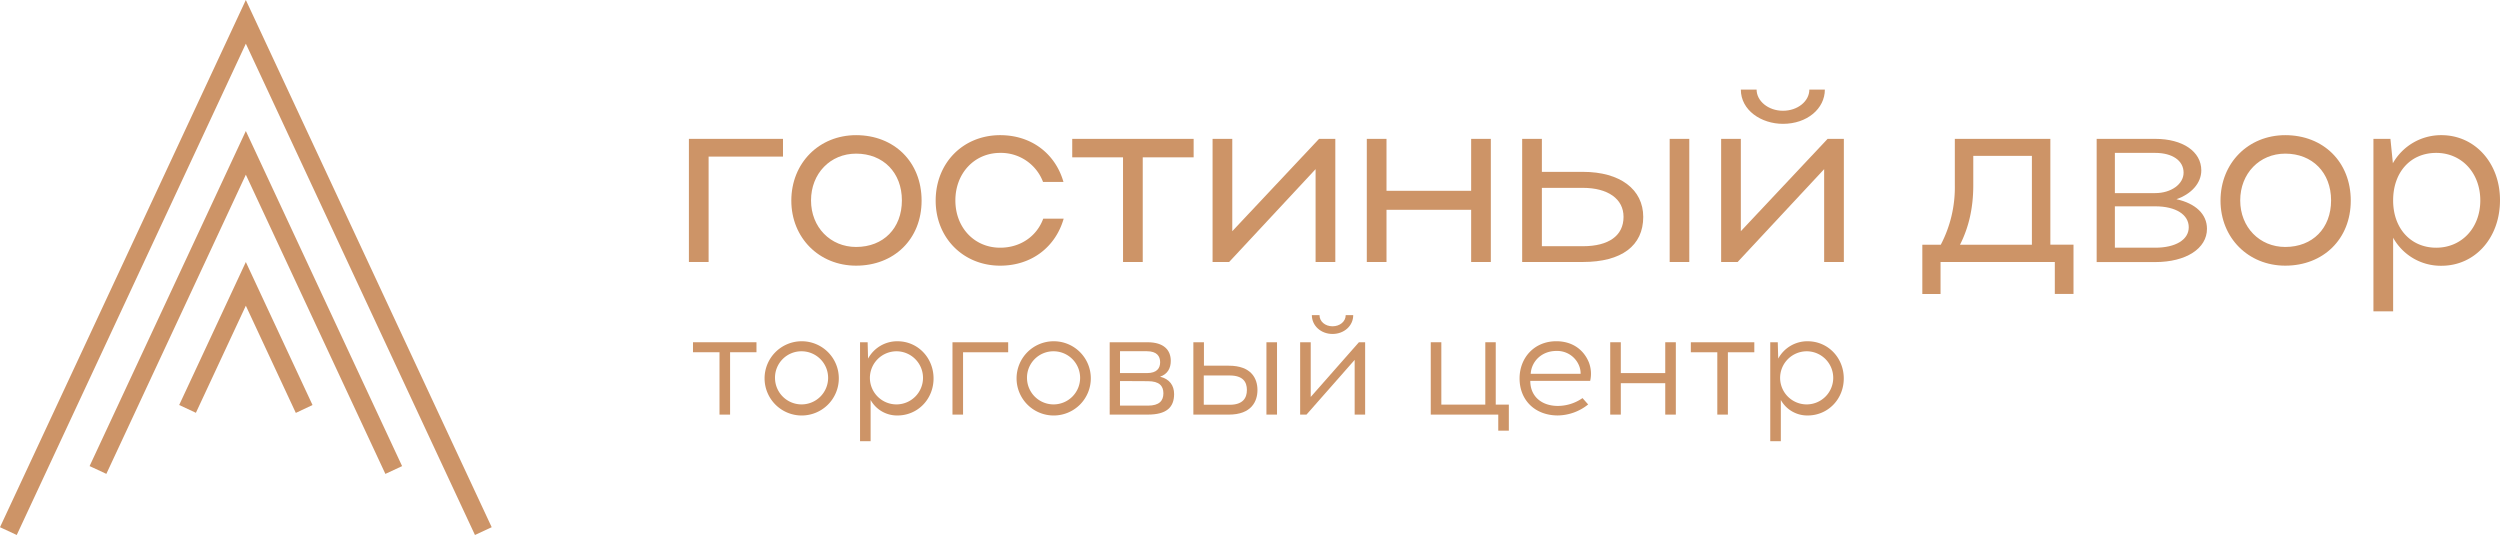 <?xml version="1.0" encoding="UTF-8"?> <svg xmlns="http://www.w3.org/2000/svg" viewBox="0 0 1181.37 252.81"> <defs> <style>.cls-1{fill:#cd9467;}</style> </defs> <g id="Слой_2" data-name="Слой 2"> <g id="Слой_1-2" data-name="Слой 1"> <polygon class="cls-1" points="147.68 191.39 139.79 195.12 116.17 144.46 92.57 195.07 84.67 191.39 111.36 134.14 116.17 123.82 120.98 134.14 147.68 191.39"></polygon> <polygon class="cls-1" points="232.35 249.13 224.44 252.81 205.82 212.89 187.2 172.96 145.04 82.55 130.61 51.59 125.8 41.27 116.17 20.64 106.55 41.27 101.74 51.59 87.3 82.55 45.15 172.95 26.52 212.89 7.91 252.81 0 249.13 18.62 209.2 37.24 169.27 82.49 72.23 87.3 61.91 96.93 41.27 116.17 0 135.42 41.27 145.04 61.91 149.86 72.23 195.11 169.28 213.72 209.2 232.35 249.13"></polygon> <polygon class="cls-1" points="190.01 220.26 182.11 223.94 163.49 184.02 130.61 113.51 125.8 103.19 116.17 82.55 106.55 103.19 101.74 113.51 68.86 184.01 50.25 223.93 42.37 220.26 42.34 220.24 60.95 180.33 96.93 103.19 101.74 92.87 116.17 61.91 130.61 92.87 135.42 103.19 171.39 180.34 190.01 220.26"></polygon> <path class="cls-1" d="M370,65.62V74H334.85V123.8h-9.31V65.62Z"></path> <path class="cls-1" d="M404.55,63.87c17.92,0,30.95,12.57,30.95,30.95,0,18.16-13,30.72-30.95,30.72-17.46,0-30.61-13.15-30.61-30.72C373.94,77,387.09,63.87,404.55,63.87Zm0,52.83c12.91,0,21.64-8.84,21.64-22S417.35,72.6,404.55,72.6c-12.22,0-21.3,9.42-21.3,22.11S392.45,116.7,404.55,116.7Z"></path> <path class="cls-1" d="M472.62,117.05c9.66,0,17.34-5.47,20.36-13.73h9.66c-3.84,13.38-15.13,22.22-30,22.22-17.46,0-30.49-13.15-30.49-30.72,0-17.8,12.92-30.95,30.49-30.95,14.78,0,26.06,8.73,29.9,22.11h-9.65a21.24,21.24,0,0,0-20.25-13.73c-12.22,0-21.18,9.66-21.18,22.46S460.4,117.05,472.62,117.05Z"></path> <path class="cls-1" d="M530.68,74.34h-24V65.62h57.37v8.72H540V123.8h-9.31Z"></path> <path class="cls-1" d="M621.68,123.8V79.93L580.83,123.8H573V65.62h9.31v43.63l41-43.63H631V123.8Z"></path> <path class="cls-1" d="M645.88,65.62h9.31V90.17h40V65.62h9.3V123.8h-9.3V99.13h-40V123.8h-9.31Z"></path> <path class="cls-1" d="M728.61,65.62V81.21H748c17.57,0,28.51,8.26,28.51,21.29,0,13.62-10.24,21.3-28.51,21.3H719.3V65.62ZM748,88.77H728.61v27.58H748c12.22,0,19.2-5,19.2-13.85C767.24,94,759.8,88.77,748,88.77Zm50.27-23.15V123.8H789V65.62Z"></path> <path class="cls-1" d="M862,123.8V79.93L821.12,123.8h-7.8V65.62h9.31v43.63l41-43.63h7.68V123.8ZM822.63,42.34h7.45c0,5.36,5.47,10,12.45,10S855,47.81,855,42.34h7.33c0,9-8.38,16.18-19.78,16.18C832.29,58.52,822.63,52.12,822.63,42.34Z"></path> <path class="cls-1" d="M917.11,115.65a58.42,58.42,0,0,0,6.64-28.16V65.62h45.14v50h10.94v23.28H971V123.8H917v15.13h-8.61V115.65Zm43.06,0v-42h-27.7V87.49c0,10.71-2.09,19.9-6.28,28.16Z"></path> <path class="cls-1" d="M990.77,65.62h27.69c13,0,21.76,6,21.76,14.89,0,6-4.65,11.17-11.75,13.62,9,2,14.43,7,14.43,14,0,9.31-9.89,15.71-24.44,15.71H990.77Zm27.69,6.63H999.38v19h19.08c7.45,0,13.39-4.19,13.39-9.66C1031.85,75.86,1026.49,72.25,1018.46,72.25Zm0,25.25H999.38v19.55h19.08c9.55,0,15.83-3.72,15.83-9.66S1028.24,97.5,1018.46,97.5Z"></path> <path class="cls-1" d="M1079.9,63.87c17.92,0,30.95,12.57,30.95,30.95,0,18.16-13,30.72-30.95,30.72-17.45,0-30.6-13.15-30.6-30.72C1049.3,77,1062.45,63.87,1079.9,63.87Zm0,52.83c12.92,0,21.65-8.84,21.65-22S1092.7,72.6,1079.9,72.6c-12.22,0-21.29,9.42-21.29,22.11S1067.8,116.7,1079.9,116.7Z"></path> <path class="cls-1" d="M1129.59,65.62l1.16,11.52a26.15,26.15,0,0,1,22.93-13.27c15.82,0,27.69,13.15,27.69,30.72,0,17.8-11.75,31-27.69,31a25.74,25.74,0,0,1-22.81-13.26v34.79h-9.31V65.62Zm21.64,6.63c-12.22,0-20.36,9.19-20.36,22.46s8.38,22.34,20.36,22.34,20.83-9.31,20.83-22.34S1163.22,72.25,1151.23,72.25Z"></path> <path class="cls-1" d="M345,195.92h-5V166.45H327.47v-4.72h30v4.72H345Z"></path> <path class="cls-1" d="M396.38,178.83a17.54,17.54,0,1,1-17.57-17.57A17.51,17.51,0,0,1,396.38,178.83Zm-30.15,0A12.55,12.55,0,1,0,378.74,166,12.47,12.47,0,0,0,366.23,178.83Z"></path> <path class="cls-1" d="M441.15,178.83c0,9.71-7.38,17.5-17.09,17.5A14.26,14.26,0,0,1,411.41,189V208.5h-5V161.73H410l.2,7.73a15.67,15.67,0,0,1,13.88-8.2C433.77,161.26,441.15,169.12,441.15,178.83Zm-30.08,0A12.55,12.55,0,1,0,423.65,166,12.59,12.59,0,0,0,411.07,178.83Z"></path> <path class="cls-1" d="M455.09,195.92h-5V161.73h26.32v4.72H455.09Z"></path> <path class="cls-1" d="M515.46,178.83a17.54,17.54,0,1,1-17.57-17.57A17.5,17.5,0,0,1,515.46,178.83Zm-30.15,0A12.55,12.55,0,1,0,497.82,166,12.47,12.47,0,0,0,485.31,178.83Z"></path> <path class="cls-1" d="M542.25,161.73c7.8,0,11,3.76,11,8.82,0,3.35-1.43,6.23-5.06,7.46,4.51,1.09,6.63,4.17,6.63,8.2,0,6.36-3.69,9.71-12.44,9.71h-18V161.73Zm-13,14.57H542c4.65,0,6.22-2.26,6.22-5.13s-1.57-5.2-6.29-5.2H529.26Zm13.2,15.38c5.4,0,7.31-2.32,7.31-5.81s-1.91-5.74-7.31-5.74l-13.2-.07v11.62Z"></path> <path class="cls-1" d="M580.67,172.81c10.67,0,13.54,6.08,13.54,11.49s-2.87,11.62-13.54,11.62H563.92V161.73h5v11.08Zm.41,18.46c6.22,0,8.14-3.15,8.14-7s-1.92-6.84-8.14-6.84H568.84v13.81Zm17.37,4.65V161.73h5v34.19Z"></path> <path class="cls-1" d="M640.14,195.92V170.07l-22.76,25.85h-3V161.73h5v25.85l22.77-25.85h2.94v34.19Zm-20.23-47h3.62c0,3,2.67,5.27,6.15,5.27s6.23-2.26,6.23-5.27h3.55c0,5.06-4.31,8.89-9.78,8.89S619.91,153.94,619.91,148.88Z"></path> <path class="cls-1" d="M708,203.51v-7.59H676.1V161.73h5V191.2h20.78V161.73h4.93V191.2H713v12.31Z"></path> <path class="cls-1" d="M750.82,171.24a15,15,0,0,1,.61,8.75h-28.3c0,7.38,5.4,11.76,12.85,11.83a20.54,20.54,0,0,0,11.83-3.7l2.67,3a23.31,23.31,0,0,1-14.5,5.2c-10.59-.07-17.91-7.18-17.91-17.5,0-9.71,6.91-17.57,17.37-17.57C743,161.26,748.36,165.22,750.82,171.24Zm-27.49,5.4h23.59a9.83,9.83,0,0,0-.75-3.9,11.16,11.16,0,0,0-10.73-6.9C728.53,165.84,723.68,170.76,723.33,176.64Z"></path> <path class="cls-1" d="M786.91,195.92V181.08h-21v14.84h-5V161.73h5V176.3h21V161.73h5v34.19Z"></path> <path class="cls-1" d="M816.51,195.92h-5V166.45H799v-4.72h30v4.72H816.51Z"></path> <path class="cls-1" d="M871.27,178.83c0,9.71-7.38,17.5-17.09,17.5A14.25,14.25,0,0,1,841.53,189V208.5h-5V161.73h3.55l.21,7.73a15.67,15.67,0,0,1,13.88-8.2C863.89,161.26,871.27,169.12,871.27,178.83Zm-30.08,0A12.55,12.55,0,1,0,853.77,166,12.59,12.59,0,0,0,841.19,178.83Z"></path> </g> </g> </svg> 
